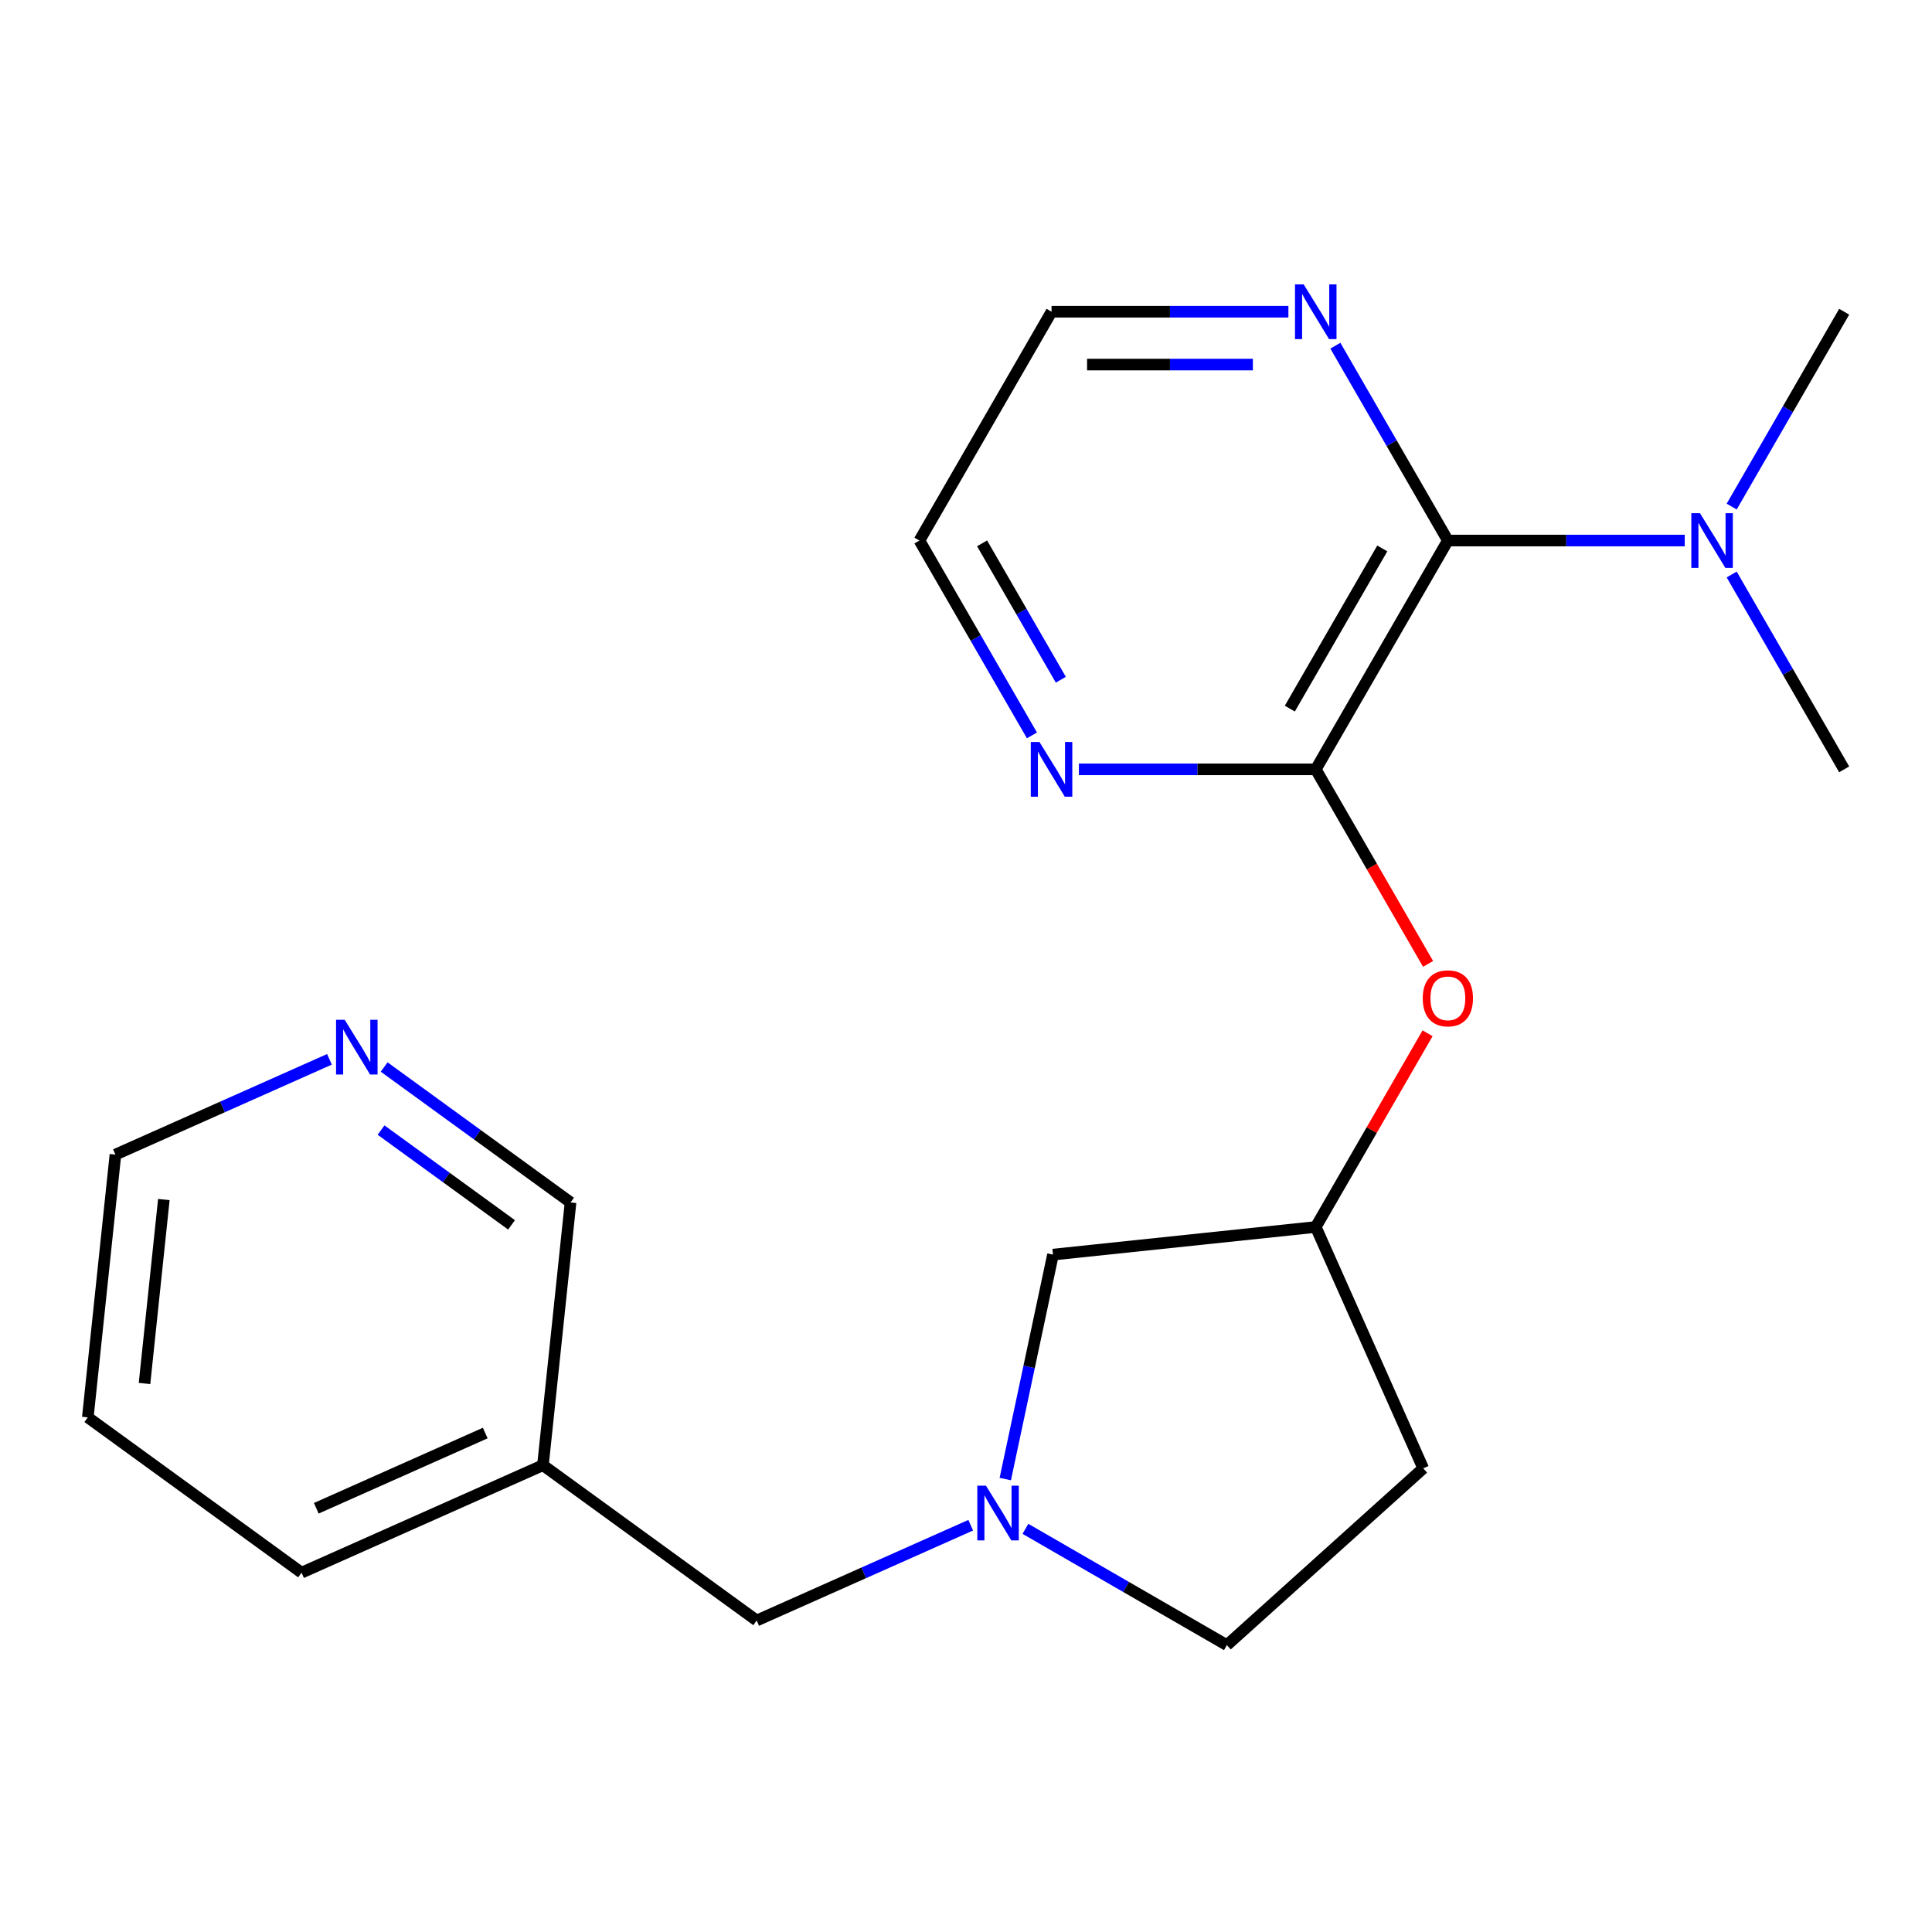 <?xml version='1.0' encoding='iso-8859-1'?>
<svg version='1.1' baseProfile='full'
              xmlns='http://www.w3.org/2000/svg'
                      xmlns:rdkit='http://www.rdkit.org/xml'
                      xmlns:xlink='http://www.w3.org/1999/xlink'
                  xml:space='preserve'
width='1000px' height='1000px' viewBox='0 0 1000 1000'>
<!-- END OF HEADER -->
<rect style='opacity:1.0;fill:#FFFFFF;stroke:none' width='1000' height='1000' x='0' y='0'> </rect>
<path class='bond-0' d='M 681.034,398.216 L 749.412,279.783' style='fill:none;fill-rule:evenodd;stroke:#000000;stroke-width:6px;stroke-linecap:butt;stroke-linejoin:miter;stroke-opacity:1' />
<path class='bond-0' d='M 667.604,366.776 L 715.469,283.872' style='fill:none;fill-rule:evenodd;stroke:#000000;stroke-width:6px;stroke-linecap:butt;stroke-linejoin:miter;stroke-opacity:1' />
<path class='bond-2' d='M 681.034,398.216 L 710.102,448.564' style='fill:none;fill-rule:evenodd;stroke:#000000;stroke-width:6px;stroke-linecap:butt;stroke-linejoin:miter;stroke-opacity:1' />
<path class='bond-2' d='M 710.102,448.564 L 739.17,498.911' style='fill:none;fill-rule:evenodd;stroke:#FF0000;stroke-width:6px;stroke-linecap:butt;stroke-linejoin:miter;stroke-opacity:1' />
<path class='bond-3' d='M 681.034,398.216 L 619.736,398.216' style='fill:none;fill-rule:evenodd;stroke:#000000;stroke-width:6px;stroke-linecap:butt;stroke-linejoin:miter;stroke-opacity:1' />
<path class='bond-3' d='M 619.736,398.216 L 558.438,398.216' style='fill:none;fill-rule:evenodd;stroke:#0000FF;stroke-width:6px;stroke-linecap:butt;stroke-linejoin:miter;stroke-opacity:1' />
<path class='bond-4' d='M 749.412,279.783 L 720.298,229.355' style='fill:none;fill-rule:evenodd;stroke:#000000;stroke-width:6px;stroke-linecap:butt;stroke-linejoin:miter;stroke-opacity:1' />
<path class='bond-4' d='M 720.298,229.355 L 691.183,178.928' style='fill:none;fill-rule:evenodd;stroke:#0000FF;stroke-width:6px;stroke-linecap:butt;stroke-linejoin:miter;stroke-opacity:1' />
<path class='bond-5' d='M 749.412,279.783 L 810.71,279.783' style='fill:none;fill-rule:evenodd;stroke:#000000;stroke-width:6px;stroke-linecap:butt;stroke-linejoin:miter;stroke-opacity:1' />
<path class='bond-5' d='M 810.71,279.783 L 872.009,279.783' style='fill:none;fill-rule:evenodd;stroke:#0000FF;stroke-width:6px;stroke-linecap:butt;stroke-linejoin:miter;stroke-opacity:1' />
<path class='bond-1' d='M 520.331,765.567 L 532.679,707.473' style='fill:none;fill-rule:evenodd;stroke:#0000FF;stroke-width:6px;stroke-linecap:butt;stroke-linejoin:miter;stroke-opacity:1' />
<path class='bond-1' d='M 532.679,707.473 L 545.028,649.379' style='fill:none;fill-rule:evenodd;stroke:#000000;stroke-width:6px;stroke-linecap:butt;stroke-linejoin:miter;stroke-opacity:1' />
<path class='bond-8' d='M 502.436,789.45 L 447.049,814.11' style='fill:none;fill-rule:evenodd;stroke:#0000FF;stroke-width:6px;stroke-linecap:butt;stroke-linejoin:miter;stroke-opacity:1' />
<path class='bond-8' d='M 447.049,814.11 L 391.662,838.77' style='fill:none;fill-rule:evenodd;stroke:#000000;stroke-width:6px;stroke-linecap:butt;stroke-linejoin:miter;stroke-opacity:1' />
<path class='bond-22' d='M 530.754,791.321 L 582.891,821.422' style='fill:none;fill-rule:evenodd;stroke:#0000FF;stroke-width:6px;stroke-linecap:butt;stroke-linejoin:miter;stroke-opacity:1' />
<path class='bond-22' d='M 582.891,821.422 L 635.029,851.524' style='fill:none;fill-rule:evenodd;stroke:#000000;stroke-width:6px;stroke-linecap:butt;stroke-linejoin:miter;stroke-opacity:1' />
<path class='bond-6' d='M 738.916,534.829 L 709.975,584.957' style='fill:none;fill-rule:evenodd;stroke:#FF0000;stroke-width:6px;stroke-linecap:butt;stroke-linejoin:miter;stroke-opacity:1' />
<path class='bond-6' d='M 709.975,584.957 L 681.034,635.084' style='fill:none;fill-rule:evenodd;stroke:#000000;stroke-width:6px;stroke-linecap:butt;stroke-linejoin:miter;stroke-opacity:1' />
<path class='bond-14' d='M 534.129,380.638 L 505.015,330.21' style='fill:none;fill-rule:evenodd;stroke:#0000FF;stroke-width:6px;stroke-linecap:butt;stroke-linejoin:miter;stroke-opacity:1' />
<path class='bond-14' d='M 505.015,330.21 L 475.901,279.783' style='fill:none;fill-rule:evenodd;stroke:#000000;stroke-width:6px;stroke-linecap:butt;stroke-linejoin:miter;stroke-opacity:1' />
<path class='bond-14' d='M 549.082,351.834 L 528.702,316.535' style='fill:none;fill-rule:evenodd;stroke:#0000FF;stroke-width:6px;stroke-linecap:butt;stroke-linejoin:miter;stroke-opacity:1' />
<path class='bond-14' d='M 528.702,316.535 L 508.322,281.235' style='fill:none;fill-rule:evenodd;stroke:#000000;stroke-width:6px;stroke-linecap:butt;stroke-linejoin:miter;stroke-opacity:1' />
<path class='bond-21' d='M 666.875,161.349 L 605.577,161.349' style='fill:none;fill-rule:evenodd;stroke:#0000FF;stroke-width:6px;stroke-linecap:butt;stroke-linejoin:miter;stroke-opacity:1' />
<path class='bond-21' d='M 605.577,161.349 L 544.279,161.349' style='fill:none;fill-rule:evenodd;stroke:#000000;stroke-width:6px;stroke-linecap:butt;stroke-linejoin:miter;stroke-opacity:1' />
<path class='bond-21' d='M 648.486,188.7 L 605.577,188.7' style='fill:none;fill-rule:evenodd;stroke:#0000FF;stroke-width:6px;stroke-linecap:butt;stroke-linejoin:miter;stroke-opacity:1' />
<path class='bond-21' d='M 605.577,188.7 L 562.668,188.7' style='fill:none;fill-rule:evenodd;stroke:#000000;stroke-width:6px;stroke-linecap:butt;stroke-linejoin:miter;stroke-opacity:1' />
<path class='bond-17' d='M 896.317,297.362 L 925.431,347.789' style='fill:none;fill-rule:evenodd;stroke:#0000FF;stroke-width:6px;stroke-linecap:butt;stroke-linejoin:miter;stroke-opacity:1' />
<path class='bond-17' d='M 925.431,347.789 L 954.545,398.216' style='fill:none;fill-rule:evenodd;stroke:#000000;stroke-width:6px;stroke-linecap:butt;stroke-linejoin:miter;stroke-opacity:1' />
<path class='bond-18' d='M 896.317,262.204 L 925.431,211.776' style='fill:none;fill-rule:evenodd;stroke:#0000FF;stroke-width:6px;stroke-linecap:butt;stroke-linejoin:miter;stroke-opacity:1' />
<path class='bond-18' d='M 925.431,211.776 L 954.545,161.349' style='fill:none;fill-rule:evenodd;stroke:#000000;stroke-width:6px;stroke-linecap:butt;stroke-linejoin:miter;stroke-opacity:1' />
<path class='bond-9' d='M 681.034,635.084 L 545.028,649.379' style='fill:none;fill-rule:evenodd;stroke:#000000;stroke-width:6px;stroke-linecap:butt;stroke-linejoin:miter;stroke-opacity:1' />
<path class='bond-10' d='M 681.034,635.084 L 736.658,760.017' style='fill:none;fill-rule:evenodd;stroke:#000000;stroke-width:6px;stroke-linecap:butt;stroke-linejoin:miter;stroke-opacity:1' />
<path class='bond-7' d='M 198.841,552.284 L 247.08,587.332' style='fill:none;fill-rule:evenodd;stroke:#0000FF;stroke-width:6px;stroke-linecap:butt;stroke-linejoin:miter;stroke-opacity:1' />
<path class='bond-7' d='M 247.08,587.332 L 295.319,622.38' style='fill:none;fill-rule:evenodd;stroke:#000000;stroke-width:6px;stroke-linecap:butt;stroke-linejoin:miter;stroke-opacity:1' />
<path class='bond-7' d='M 197.236,584.926 L 231.004,609.46' style='fill:none;fill-rule:evenodd;stroke:#0000FF;stroke-width:6px;stroke-linecap:butt;stroke-linejoin:miter;stroke-opacity:1' />
<path class='bond-7' d='M 231.004,609.46 L 264.771,633.993' style='fill:none;fill-rule:evenodd;stroke:#000000;stroke-width:6px;stroke-linecap:butt;stroke-linejoin:miter;stroke-opacity:1' />
<path class='bond-23' d='M 170.523,548.301 L 115.136,572.961' style='fill:none;fill-rule:evenodd;stroke:#0000FF;stroke-width:6px;stroke-linecap:butt;stroke-linejoin:miter;stroke-opacity:1' />
<path class='bond-23' d='M 115.136,572.961 L 59.749,597.621' style='fill:none;fill-rule:evenodd;stroke:#000000;stroke-width:6px;stroke-linecap:butt;stroke-linejoin:miter;stroke-opacity:1' />
<path class='bond-12' d='M 391.662,838.77 L 281.025,758.387' style='fill:none;fill-rule:evenodd;stroke:#000000;stroke-width:6px;stroke-linecap:butt;stroke-linejoin:miter;stroke-opacity:1' />
<path class='bond-11' d='M 736.658,760.017 L 635.029,851.524' style='fill:none;fill-rule:evenodd;stroke:#000000;stroke-width:6px;stroke-linecap:butt;stroke-linejoin:miter;stroke-opacity:1' />
<path class='bond-13' d='M 281.025,758.387 L 295.319,622.38' style='fill:none;fill-rule:evenodd;stroke:#000000;stroke-width:6px;stroke-linecap:butt;stroke-linejoin:miter;stroke-opacity:1' />
<path class='bond-19' d='M 281.025,758.387 L 156.092,814.01' style='fill:none;fill-rule:evenodd;stroke:#000000;stroke-width:6px;stroke-linecap:butt;stroke-linejoin:miter;stroke-opacity:1' />
<path class='bond-19' d='M 251.16,741.744 L 163.707,780.68' style='fill:none;fill-rule:evenodd;stroke:#000000;stroke-width:6px;stroke-linecap:butt;stroke-linejoin:miter;stroke-opacity:1' />
<path class='bond-15' d='M 475.901,279.783 L 544.279,161.349' style='fill:none;fill-rule:evenodd;stroke:#000000;stroke-width:6px;stroke-linecap:butt;stroke-linejoin:miter;stroke-opacity:1' />
<path class='bond-16' d='M 59.749,597.621 L 45.455,733.627' style='fill:none;fill-rule:evenodd;stroke:#000000;stroke-width:6px;stroke-linecap:butt;stroke-linejoin:miter;stroke-opacity:1' />
<path class='bond-16' d='M 84.806,620.881 L 74.8,716.085' style='fill:none;fill-rule:evenodd;stroke:#000000;stroke-width:6px;stroke-linecap:butt;stroke-linejoin:miter;stroke-opacity:1' />
<path class='bond-20' d='M 156.092,814.01 L 45.455,733.627' style='fill:none;fill-rule:evenodd;stroke:#000000;stroke-width:6px;stroke-linecap:butt;stroke-linejoin:miter;stroke-opacity:1' />
<path  class='atom-2' d='M 510.335 768.986
L 519.615 783.986
Q 520.535 785.466, 522.015 788.146
Q 523.495 790.826, 523.575 790.986
L 523.575 768.986
L 527.335 768.986
L 527.335 797.306
L 523.455 797.306
L 513.495 780.906
Q 512.335 778.986, 511.095 776.786
Q 509.895 774.586, 509.535 773.906
L 509.535 797.306
L 505.855 797.306
L 505.855 768.986
L 510.335 768.986
' fill='#0000FF'/>
<path  class='atom-3' d='M 736.412 516.73
Q 736.412 509.93, 739.772 506.13
Q 743.132 502.33, 749.412 502.33
Q 755.692 502.33, 759.052 506.13
Q 762.412 509.93, 762.412 516.73
Q 762.412 523.61, 759.012 527.53
Q 755.612 531.41, 749.412 531.41
Q 743.172 531.41, 739.772 527.53
Q 736.412 523.65, 736.412 516.73
M 749.412 528.21
Q 753.732 528.21, 756.052 525.33
Q 758.412 522.41, 758.412 516.73
Q 758.412 511.17, 756.052 508.37
Q 753.732 505.53, 749.412 505.53
Q 745.092 505.53, 742.732 508.33
Q 740.412 511.13, 740.412 516.73
Q 740.412 522.45, 742.732 525.33
Q 745.092 528.21, 749.412 528.21
' fill='#FF0000'/>
<path  class='atom-4' d='M 538.019 384.056
L 547.299 399.056
Q 548.219 400.536, 549.699 403.216
Q 551.179 405.896, 551.259 406.056
L 551.259 384.056
L 555.019 384.056
L 555.019 412.376
L 551.139 412.376
L 541.179 395.976
Q 540.019 394.056, 538.779 391.856
Q 537.579 389.656, 537.219 388.976
L 537.219 412.376
L 533.539 412.376
L 533.539 384.056
L 538.019 384.056
' fill='#0000FF'/>
<path  class='atom-5' d='M 674.774 147.189
L 684.054 162.189
Q 684.974 163.669, 686.454 166.349
Q 687.934 169.029, 688.014 169.189
L 688.014 147.189
L 691.774 147.189
L 691.774 175.509
L 687.894 175.509
L 677.934 159.109
Q 676.774 157.189, 675.534 154.989
Q 674.334 152.789, 673.974 152.109
L 673.974 175.509
L 670.294 175.509
L 670.294 147.189
L 674.774 147.189
' fill='#0000FF'/>
<path  class='atom-6' d='M 879.908 265.623
L 889.188 280.623
Q 890.108 282.103, 891.588 284.783
Q 893.068 287.463, 893.148 287.623
L 893.148 265.623
L 896.908 265.623
L 896.908 293.943
L 893.028 293.943
L 883.068 277.543
Q 881.908 275.623, 880.668 273.423
Q 879.468 271.223, 879.108 270.543
L 879.108 293.943
L 875.428 293.943
L 875.428 265.623
L 879.908 265.623
' fill='#0000FF'/>
<path  class='atom-8' d='M 178.422 527.837
L 187.702 542.837
Q 188.622 544.317, 190.102 546.997
Q 191.582 549.677, 191.662 549.837
L 191.662 527.837
L 195.422 527.837
L 195.422 556.157
L 191.542 556.157
L 181.582 539.757
Q 180.422 537.837, 179.182 535.637
Q 177.982 533.437, 177.622 532.757
L 177.622 556.157
L 173.942 556.157
L 173.942 527.837
L 178.422 527.837
' fill='#0000FF'/>
</svg>
